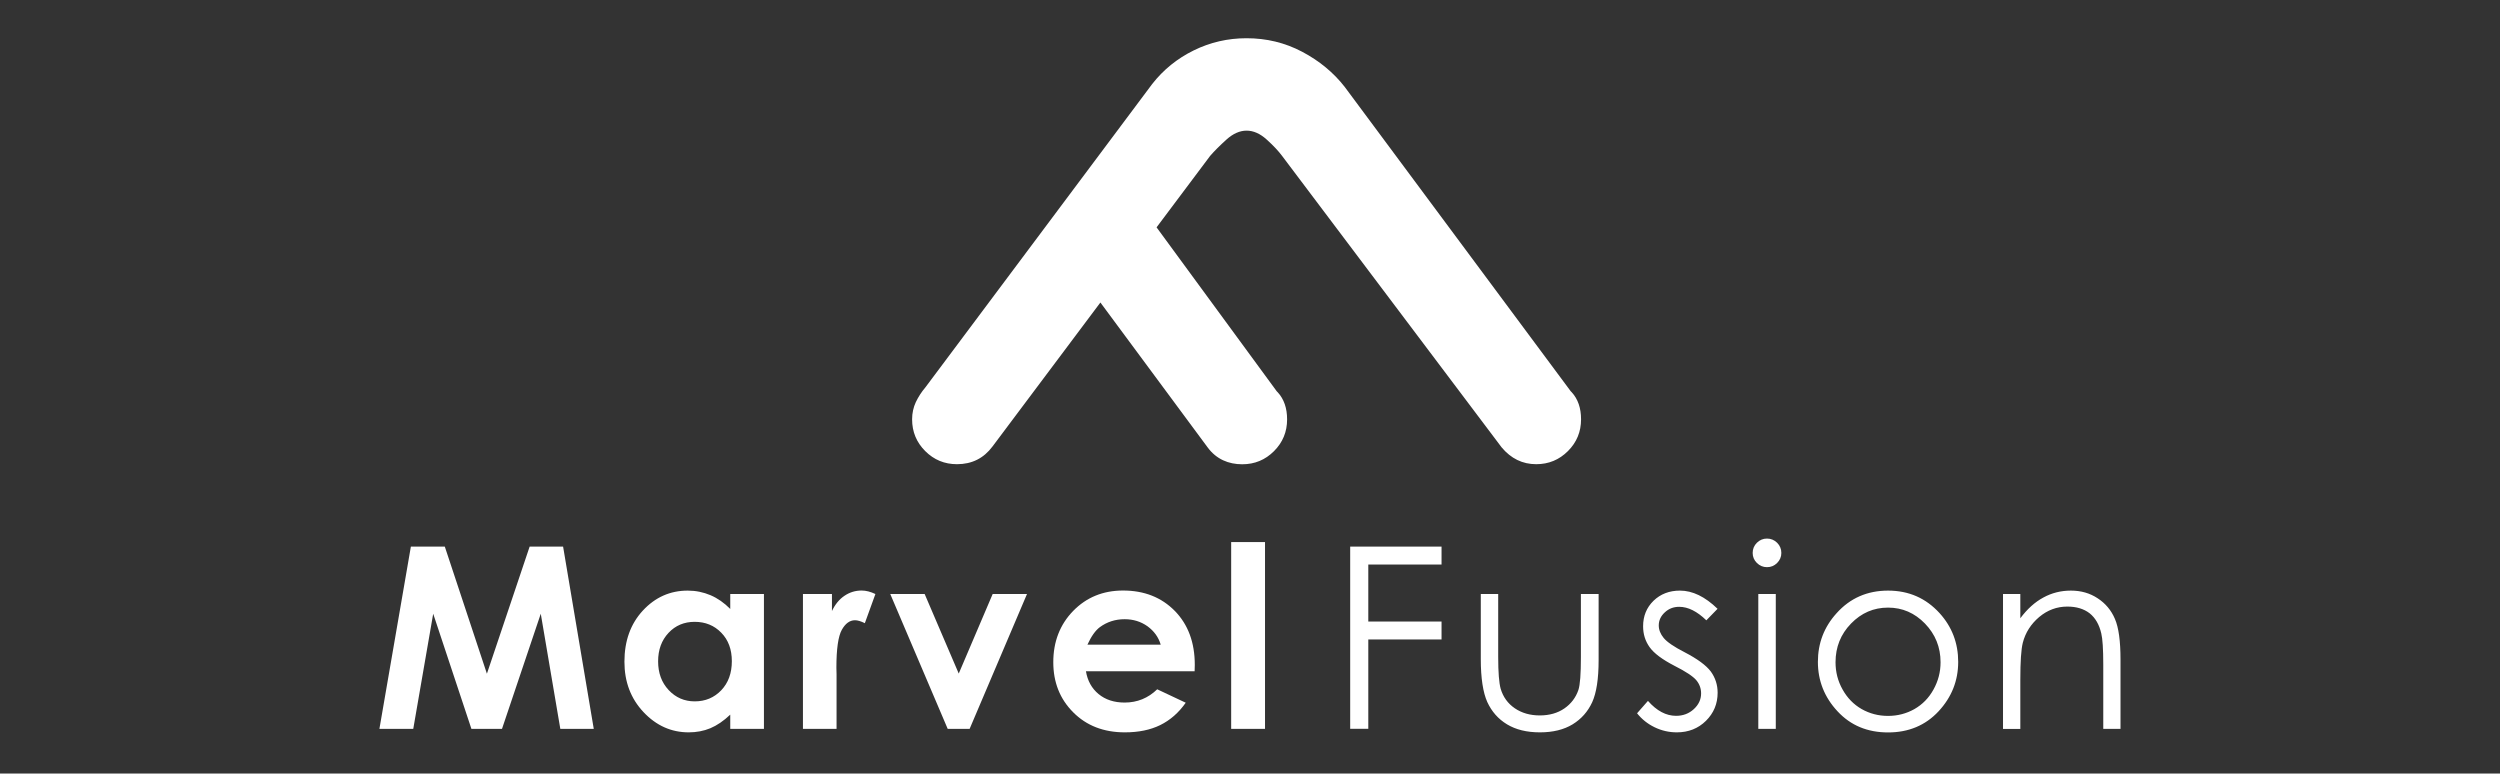 <svg xmlns="http://www.w3.org/2000/svg" fill="none" viewBox="0 0 850 263" height="263" width="850">
<rect x="0" y="0" width="850" height="263" fill="#333333" stroke="none"/>
<path fill="white" d="M139.697 185.84H151.231L165.548 229.063L180.08 185.84H191.452L201.879 247.812H190.507L183.862 208.667L170.68 247.812H160.28L147.287 208.667L140.507 247.812H129L139.697 185.84ZM248.286 201.968H259.739V247.812H248.286V242.976C246.044 245.11 243.775 246.65 241.533 247.595C239.264 248.541 236.806 249 234.159 249C228.243 249 223.111 246.704 218.789 242.111C214.467 237.519 212.306 231.819 212.306 224.984C212.306 217.906 214.386 212.125 218.573 207.587C222.759 203.075 227.838 200.806 233.834 200.806C236.59 200.806 239.156 201.346 241.587 202.373C243.991 203.399 246.233 204.966 248.286 207.046V201.968ZM236.185 211.423C232.619 211.423 229.648 212.666 227.298 215.178C224.947 217.69 223.759 220.905 223.759 224.849C223.759 228.82 224.947 232.062 227.352 234.628C229.756 237.195 232.727 238.465 236.212 238.465C239.831 238.465 242.83 237.195 245.234 234.682C247.611 232.17 248.826 228.901 248.826 224.795C248.826 220.824 247.638 217.582 245.234 215.124C242.857 212.666 239.831 211.423 236.185 211.423ZM273.002 201.968H282.862V207.749C283.942 205.48 285.347 203.751 287.13 202.562C288.885 201.373 290.83 200.779 292.964 200.779C294.45 200.779 295.99 201.184 297.637 201.968L294.045 211.882C292.694 211.207 291.587 210.883 290.695 210.883C288.939 210.883 287.427 211.963 286.211 214.151C284.996 216.34 284.374 220.635 284.374 227.037L284.428 229.28V247.812H273.002V201.968ZM302.689 201.968H314.385L325.973 229.009L337.507 201.968H349.177L329.674 247.812H322.218L302.689 201.968ZM406.172 228.226H369.22C369.76 231.468 371.192 234.061 373.515 235.979C375.838 237.897 378.782 238.87 382.375 238.87C386.67 238.87 390.37 237.357 393.45 234.358L403.147 238.924C400.743 242.355 397.853 244.867 394.449 246.542C391.073 248.19 387.102 249 382.456 249C375.27 249 369.409 246.731 364.898 242.193C360.36 237.654 358.118 231.981 358.118 225.146C358.118 218.15 360.387 212.341 364.871 207.722C369.382 203.102 375.027 200.779 381.834 200.779C389.047 200.779 394.908 203.102 399.446 207.722C403.957 212.341 406.227 218.447 406.227 226.038L406.172 228.226ZM394.638 219.176C393.882 216.61 392.369 214.557 390.154 212.936C387.912 211.342 385.319 210.531 382.375 210.531C379.187 210.531 376.378 211.45 373.947 213.233C372.434 214.367 371.03 216.34 369.733 219.176H394.638ZM418.598 184.3H430.105V247.812H418.598V184.3Z"></path>
<path fill="white" d="M459.062 185.84H490.126V191.945H465.221V211.315H490.126V217.42H465.221V247.785H459.062V185.84ZM503.443 201.968H509.386V223.39C509.386 228.604 509.683 232.197 510.223 234.169C511.061 236.979 512.655 239.194 515.032 240.815C517.409 242.436 520.245 243.246 523.54 243.246C526.809 243.246 529.618 242.436 531.887 240.869C534.183 239.275 535.75 237.195 536.641 234.629C537.236 232.873 537.506 229.118 537.506 223.39V201.968H543.53V224.471C543.53 230.792 542.8 235.547 541.342 238.762C539.856 241.977 537.641 244.462 534.697 246.272C531.725 248.082 528.025 249 523.568 249C519.084 249 515.383 248.082 512.384 246.272C509.386 244.462 507.171 241.922 505.685 238.708C504.227 235.466 503.47 230.576 503.47 224.066V201.968H503.443ZM583.967 206.993L580.158 210.91C576.998 207.857 573.945 206.317 570.92 206.317C569.002 206.317 567.381 206.939 566.031 208.208C564.653 209.478 563.978 210.964 563.978 212.639C563.978 214.124 564.545 215.556 565.653 216.907C566.787 218.285 569.137 219.906 572.73 221.743C577.106 224.012 580.077 226.2 581.671 228.307C583.211 230.441 583.994 232.846 583.994 235.52C583.994 239.275 582.67 242.463 580.023 245.083C577.403 247.677 574.08 249 570.137 249C567.489 249 564.977 248.433 562.573 247.271C560.169 246.11 558.197 244.516 556.603 242.517L560.304 238.303C563.302 241.706 566.49 243.381 569.866 243.381C572.217 243.381 574.242 242.625 575.89 241.112C577.538 239.599 578.375 237.816 578.375 235.763C578.375 234.088 577.835 232.575 576.728 231.252C575.62 229.955 573.162 228.307 569.299 226.362C565.166 224.228 562.357 222.121 560.871 220.041C559.386 217.96 558.656 215.61 558.656 212.936C558.656 209.451 559.845 206.56 562.195 204.264C564.572 201.968 567.57 200.806 571.19 200.806C575.458 200.806 579.699 202.859 583.967 206.993ZM600.768 183.112C602.119 183.112 603.254 183.598 604.226 184.543C605.171 185.489 605.658 186.651 605.658 188.001C605.658 189.325 605.171 190.46 604.226 191.405C603.254 192.378 602.119 192.837 600.768 192.837C599.445 192.837 598.31 192.351 597.338 191.405C596.392 190.46 595.906 189.325 595.906 188.001C595.906 186.651 596.392 185.489 597.338 184.543C598.31 183.598 599.445 183.112 600.768 183.112ZM597.824 201.968H603.767V247.812H597.824V201.968ZM641.935 200.806C648.985 200.806 654.82 203.373 659.466 208.478C663.68 213.125 665.787 218.663 665.787 225.038C665.787 231.441 663.572 237.033 659.115 241.841C654.658 246.623 648.931 249.027 641.962 249.027C634.939 249.027 629.212 246.65 624.755 241.841C620.298 237.06 618.083 231.441 618.083 225.038C618.083 218.69 620.19 213.179 624.404 208.532C628.996 203.373 634.885 200.806 641.935 200.806ZM641.935 206.587C637.046 206.587 632.859 208.397 629.347 212.017C625.836 215.637 624.08 220.014 624.08 225.173C624.08 228.469 624.863 231.576 626.484 234.439C628.078 237.303 630.239 239.518 632.967 241.085C635.695 242.625 638.667 243.408 641.935 243.408C645.177 243.408 648.175 242.625 650.903 241.085C653.631 239.518 655.792 237.33 657.386 234.439C658.98 231.576 659.79 228.496 659.79 225.173C659.79 220.014 658.007 215.664 654.496 212.017C650.984 208.397 646.797 206.587 641.935 206.587ZM681.022 201.968H686.91V210.207C689.26 207.047 691.881 204.696 694.744 203.156C697.607 201.59 700.714 200.806 704.117 200.806C707.548 200.806 710.573 201.671 713.22 203.427C715.868 205.156 717.839 207.506 719.082 210.45C720.352 213.395 720.973 217.988 720.973 224.228V247.812H715.111V225.93C715.111 220.662 714.868 217.123 714.436 215.367C713.734 212.341 712.41 210.072 710.492 208.532C708.547 207.02 706.008 206.236 702.902 206.236C699.336 206.236 696.149 207.425 693.339 209.775C690.53 212.152 688.639 215.07 687.748 218.555C687.181 220.824 686.91 224.984 686.91 231.036V247.839H681.022V201.968Z"></path>
<path fill="white" d="M391.748 28.56L314.574 131.783C313.304 133.269 312.251 134.917 311.387 136.7C310.549 138.51 310.117 140.455 310.117 142.562C310.117 146.804 311.603 150.397 314.574 153.368C317.545 156.34 321.138 157.826 325.379 157.826C330.457 157.826 334.482 155.799 337.453 151.801L374.136 102.851L410.603 152.125C413.547 156.124 417.707 157.853 422.353 157.853C426.594 157.853 430.186 156.367 433.158 153.395C436.129 150.424 437.615 146.831 437.615 142.589C437.615 138.78 436.561 135.701 434.427 133.377L434.103 133.053L393.234 77.295L411.44 53.009C412.926 51.307 414.762 49.47 417.004 47.444C419.219 45.445 421.515 44.418 423.839 44.418C426.162 44.418 428.431 45.418 430.673 47.444C432.888 49.443 434.643 51.307 435.913 53.009L510.548 152.098C513.735 155.908 517.652 157.826 522.298 157.826C526.539 157.826 530.132 156.34 533.103 153.368C536.074 150.397 537.56 146.804 537.56 142.562C537.56 138.753 536.507 135.674 534.373 133.35L534.048 133.026L457.172 29.506C453.363 24.643 448.555 20.672 442.72 17.593C436.885 14.513 430.592 13 423.811 13C417.464 13 411.467 14.378 405.875 17.133C400.257 19.889 395.557 23.698 391.748 28.56Z" clip-rule="evenodd" fill-rule="evenodd"></path>
</svg>
